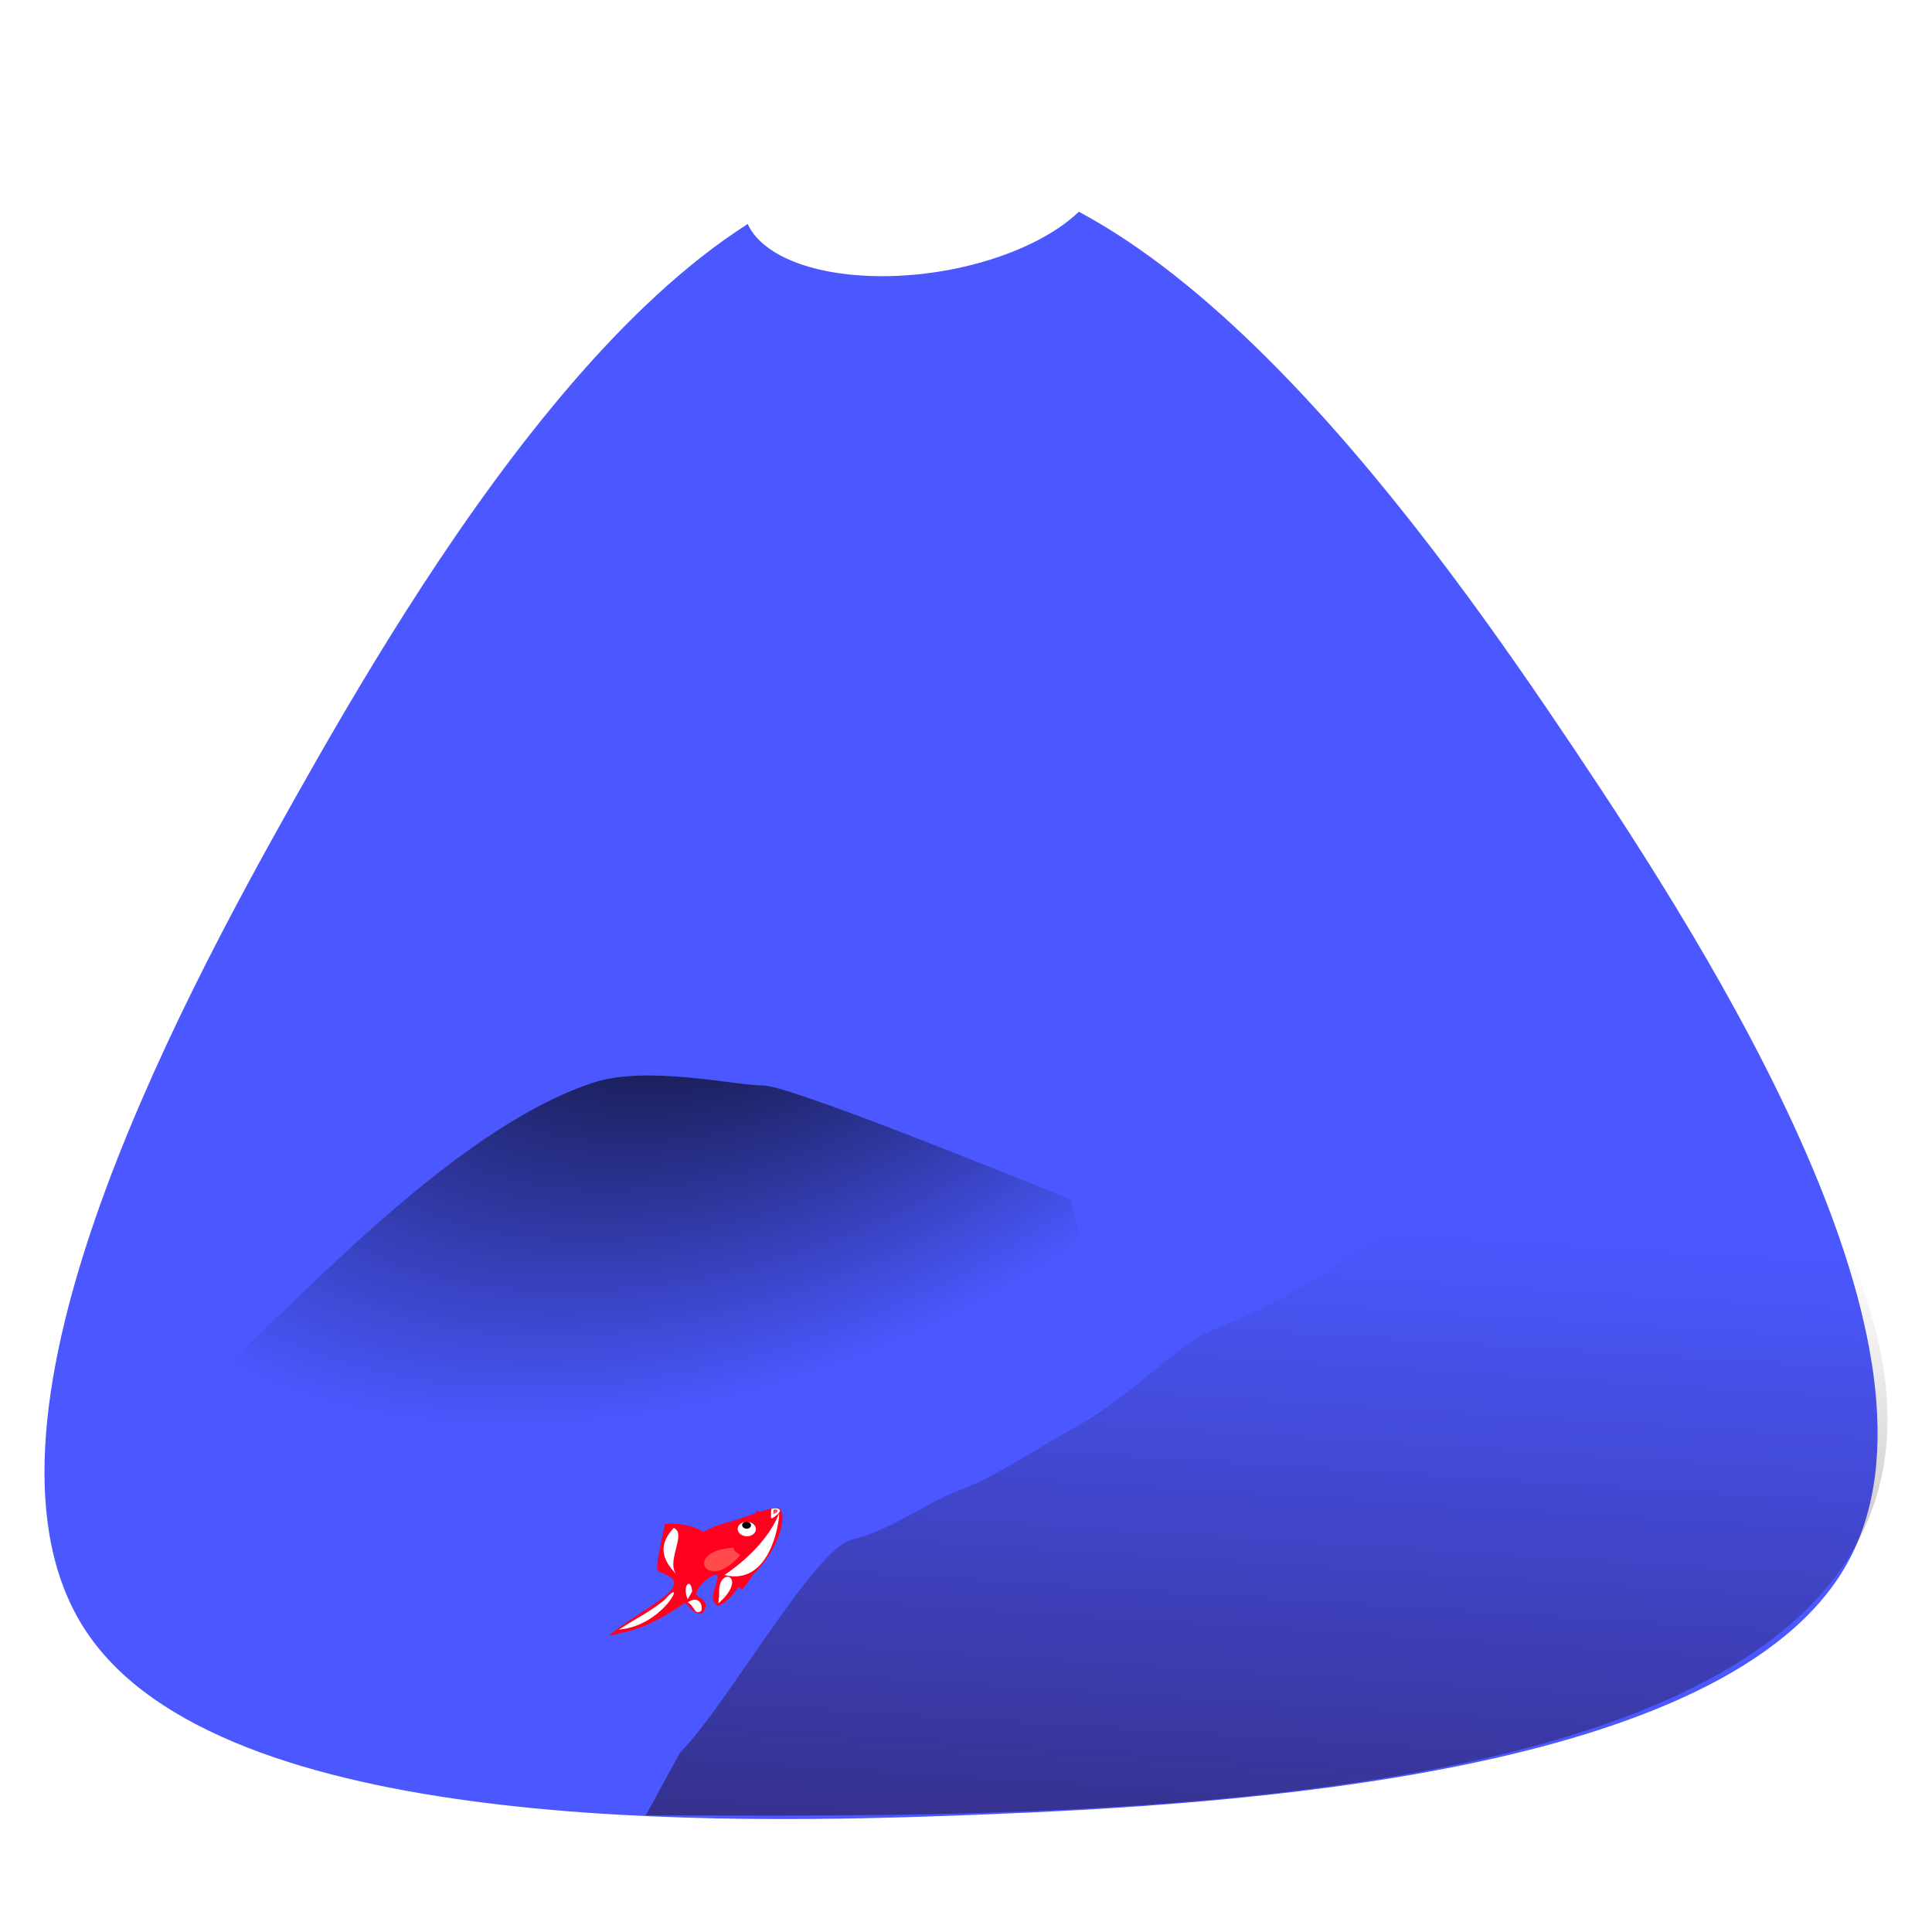 <?xml version="1.0"?>
<svg xmlns="http://www.w3.org/2000/svg" xmlns:xlink="http://www.w3.org/1999/xlink" width="600" height="600" viewBox="0 0 600 600">
  <defs>
    <linearGradient id="a">
      <stop offset="0"/>
      <stop offset="1" stop-opacity="0"/>
    </linearGradient>
    <linearGradient id="b">
      <stop offset="0" stop-color="#1b0000"/>
      <stop offset="1" stop-color="#1b0000" stop-opacity="0"/>
    </linearGradient>
    <linearGradient y2="386.49" x2="514.574" y1="825.968" x1="486.761" gradientUnits="userSpaceOnUse" id="e" xlink:href="#b"/>
    <radialGradient xlink:href="#a" id="c" cx="220.618" cy="508.755" fx="220.618" fy="508.755" r="357.14" gradientTransform="matrix(.453 .864 -1.355 .667 1116.592 -163.083)" gradientUnits="userSpaceOnUse"/>
    <filter id="d" x="-.094" width="1.188" y="-.474" height="1.948" color-interpolation-filters="sRGB">
      <feGaussianBlur stdDeviation="42.147"/>
    </filter>
  </defs>
  <path d="M282.88 51.88C362 48.825 446.915 169.973 488.983 232.772c42.068 62.799 121.601 187.14 84.55 252.992-37.05 65.852-191.575 74.8-270.693 77.852-79.118 3.053-233.876 6.04-275.944-56.758-42.068-62.799 27.542-192.895 64.593-258.747C128.538 182.26 203.762 54.932 282.88 51.88z" fill="#4b58ff"/>
  <path d="M128.212 734.318c46.108-26.41 175.318-180.872 292.018-218.444 38.899-12.523 102.462 1.89 122.955 1.89 20.492 0 220.294 79.227 220.294 79.227l30.739 116.2-107.586 42.254-333.002 21.127H82.104z" fill="url(#c)" transform="matrix(.432 0 0 .446 2.522 106.203)"/>
  <path d="M553.906 161.328c0 65.368-111.754 118.36-249.61 118.36-137.855 0-249.608-52.992-249.608-118.36S166.44 42.968 304.297 42.968c137.855 0 249.61 52.992 249.61 118.36z" transform="matrix(.192 -.079 .242 .171 189.396 53.97)" fill="#fff" filter="url(#d)"/>
  <path transform="matrix(1 0 0 1 -2.831 -1.295)" d="M214.01 545.59c14.51-14.509 41.714-63.477 53.503-66.198 11.789-2.72 23.577-11.788 33.552-15.416 9.975-3.627 23.578-12.695 38.087-20.856 14.51-8.162 30.832-25.392 40.807-29.019 9.975-3.627 23.577-10.882 29.925-14.509 6.348-3.627 8.162-7.255 27.205-17.23 19.043-9.975 34.46-29.018 43.527-34.459 9.069-5.44 19.95-14.51 26.298-17.23 6.348-2.72 20.857-9.975 20.857-9.975l12.696-9.068s26.168 58.982 32.645 69.826c92.61 193.797-243.93 183.516-369.73 183.614z" fill="url(#e)"/>
  <path d="M246.84 458.949c-13.465-48.74 2.893-85.129 17.631-114.604 27.517-55.035-122.458-111.159-70.526-163.09 57.12-57.12 124.385-204.414 52.895-299.735" id="f" fill="none" stroke="#000" stroke-width="0" stroke-linecap="butt" stroke-linejoin="miter" stroke-opacity="1" fill-opacity="1" stroke-miterlimit="4" stroke-dasharray="none"/>
  <path d="M8.233 1.269a7.387 6.965 0 11-.002-.155" fill="#fff">
    <animateMotion dur="20s" repeatCount="indefinite">
      <mpath xlink:href="#f"/>
    </animateMotion>
  </path>
  <g>
    <path d="M235.153 469.167c.482-.012.6.465 1.09.297 3.335-1.136 6.036-1.773 6.232-.423 1.894 2.856-1.417 13.091-7.943 19.18-.607.565-3.192 4.715-3.855 5.216-.752.57-1.076-.994-1.468-.406-2.758 4.137-6.55 6.703-6.84 5.215-2.074-1.978-.421-4.004.456-8.132.83-3.91-8.608 3.977-6.175 5.54 3.195 2.053 3.15 3.11 1.237 5.59-2.833-.195-3.443-2.123-5.144-3.472-5.246 3.659-12.76 8.145-19.9 9.335-.595.053-4 1.287-3.613.75 9.84-8.26 26.032-14.756 17.93-18.665-3.533-2.265-4.378 1.894-.694-15.764.075-.36 7.04-.797 11.93 2.287 6.463-3.279 6.768-2.228 16.104-5.737.4-.15.219-.646.653-.811z" fill="#ff001f"/>
    <path d="M234.165 473.514c.953.992.72 2.399-.518 3.143-1.24.745-3.016.544-3.969-.448-.953-.991-.72-2.399.518-3.143 1.22-.733 2.965-.551 3.93.408" fill="#fff"/>
    <path d="M232.932 473.01c.47.49.367 1.176-.23 1.534-.596.358-1.46.252-1.93-.236-.469-.489-.366-1.175.23-1.533.587-.353 1.436-.257 1.91.216"/>
    <path d="M227.821 480.634c.223 1.282.781 1.467 2.092 2.22-10.018 12.228-18.343-1.221-2.092-2.22z" fill="#ff4b4b"/>
    <path d="M210.558 489.528c-4.417-4.01 3.035-13.164-1.318-15.019-6.698 7.145-1.077 12.278 1.318 15.019zM223.35 495.2l-.257 2.768c9.817-8.674-.442-12.01.258-2.769zM192.232 506.084c14.29-1.208 21.45-17.58 14.183-9.262-5.283 4.3-8.391 5.399-14.183 9.262zM213.582 496.657s.976-1.622 1.367-2.432c-.405-4.647-3.24-1.72-1.367 2.432z" fill="#fff"/>
    <path d="M224.97 489.142c13.743 3.416 17.02-15.219 17.007-19.263-2.077 5.613-7.688 12.97-17.007 19.263zM213.54 497.66c2.036.742 2.163 4.29 4.26 2.577.558-1.565-.624-5.07-4.26-2.577z" fill="#fff"/>
    <g>
      <path d="M239.554 468.658c.818-.349 2.292-.35 2.62.279.502.734-2.837 3.279-2.701 2.4a13.928 13.928 0 01.08-2.68z" fill="#fff"/>
      <path d="M240.183 470.252c-.017-.097-.033-1.084-.033-1.084-.181-.837 3.148-.347.033 1.084z" fill="#fd4c4c"/>
    </g>
  </g>
</svg>
